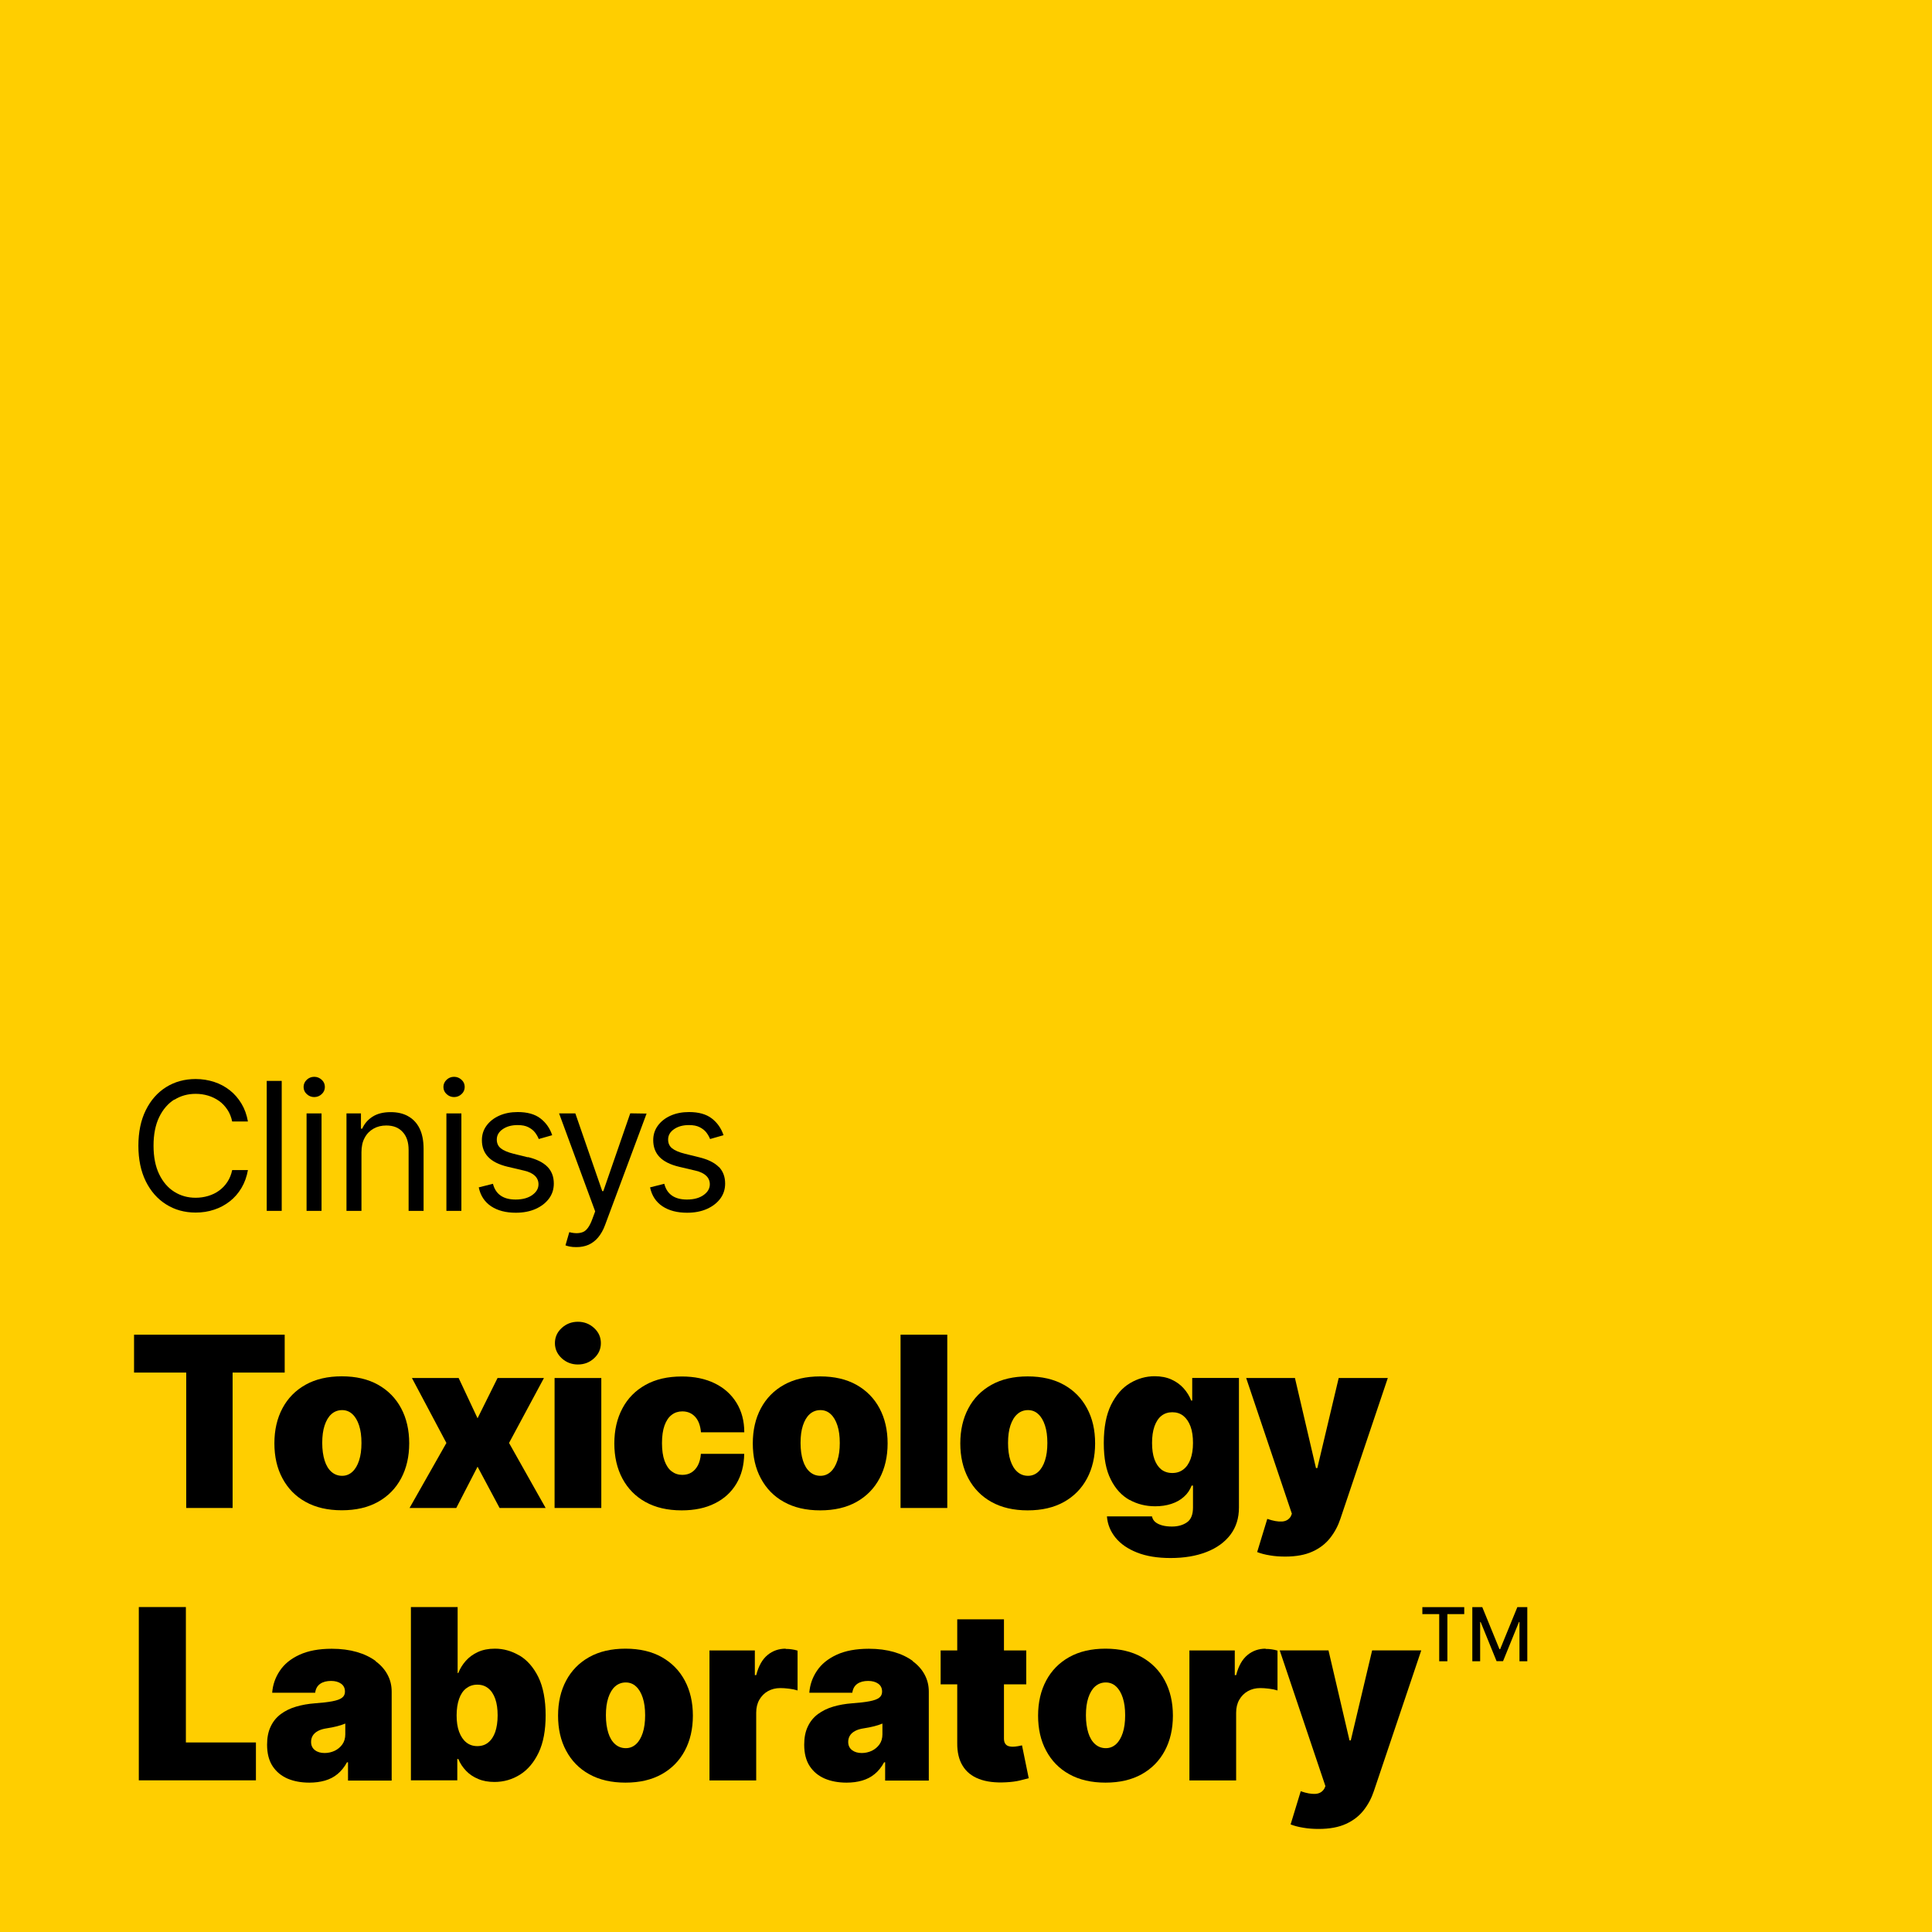 <?xml version="1.0" encoding="UTF-8"?> <svg xmlns="http://www.w3.org/2000/svg" id="Clinisys_solutions_sq_rgb" viewBox="0 0 227 227"><defs><style>.cls-1{fill:#ffce00;}</style></defs><rect class="cls-1" width="227" height="227"></rect><g><path d="M20.48,129.22c.75-.47,1.58-.7,2.51-.7,.51,0,.99,.07,1.46,.21,.47,.14,.89,.35,1.28,.62s.71,.62,.98,1.02c.27,.4,.46,.87,.57,1.4h1.85c-.14-.79-.39-1.49-.76-2.1-.37-.61-.82-1.14-1.37-1.57-.55-.43-1.16-.76-1.84-.98-.68-.22-1.4-.34-2.17-.34-1.3,0-2.46,.32-3.47,.95-1.02,.64-1.81,1.54-2.39,2.71-.58,1.17-.87,2.57-.87,4.18s.29,3,.87,4.18c.58,1.17,1.38,2.08,2.39,2.71,1.01,.64,2.17,.96,3.47,.96,.77,0,1.49-.11,2.17-.34,.68-.22,1.29-.55,1.84-.98s1-.95,1.37-1.57c.37-.62,.62-1.32,.76-2.1h-1.85c-.11,.53-.3,.99-.57,1.4s-.6,.75-.98,1.02c-.38,.28-.81,.48-1.28,.62-.47,.14-.96,.21-1.46,.21-.93,0-1.76-.23-2.51-.7-.75-.47-1.34-1.16-1.78-2.07-.44-.91-.66-2.03-.66-3.35s.22-2.44,.66-3.35c.44-.91,1.04-1.6,1.78-2.07Z"></path><rect x="31.34" y="127" width="1.76" height="15.27"></rect><path d="M36.92,126.52c-.34,0-.64,.12-.88,.35s-.37,.51-.37,.84,.12,.61,.37,.84c.25,.23,.54,.35,.88,.35s.64-.12,.88-.35c.25-.23,.37-.51,.37-.84s-.12-.61-.37-.84-.54-.35-.88-.35Z"></path><rect x="36.02" y="130.82" width="1.76" height="11.45"></rect><path d="M47.94,131.14c-.58-.32-1.26-.47-2.04-.47-.87,0-1.57,.18-2.12,.53s-.96,.82-1.22,1.41h-.15v-1.79h-1.7v11.45h1.76v-6.89c0-.67,.12-1.23,.38-1.7,.25-.47,.6-.82,1.04-1.07s.94-.37,1.5-.37c.82,0,1.46,.25,1.92,.76,.47,.5,.7,1.21,.7,2.11v7.16h1.76v-7.28c0-.97-.16-1.78-.48-2.42-.32-.64-.78-1.12-1.36-1.43Z"></path><path d="M53.35,126.52c-.34,0-.64,.12-.88,.35s-.37,.51-.37,.84,.12,.61,.37,.84c.25,.23,.54,.35,.88,.35s.64-.12,.88-.35c.25-.23,.37-.51,.37-.84s-.12-.61-.37-.84-.54-.35-.88-.35Z"></path><rect x="52.45" y="130.82" width="1.76" height="11.45"></rect><path d="M62.04,135.98l-1.7-.42c-.68-.17-1.17-.38-1.49-.63-.32-.25-.48-.6-.48-1.04,0-.49,.23-.9,.7-1.22,.46-.32,1.05-.48,1.75-.48,.51,0,.93,.08,1.26,.25s.59,.37,.78,.62,.34,.51,.44,.77l1.58-.45c-.27-.81-.73-1.47-1.38-1.97-.65-.5-1.54-.75-2.67-.75-.81,0-1.53,.14-2.16,.42-.63,.28-1.13,.67-1.5,1.17s-.55,1.07-.55,1.71c0,.79,.24,1.45,.73,1.97s1.26,.91,2.31,1.16l1.91,.45c.58,.13,1,.34,1.28,.61,.28,.27,.42,.61,.42,1,0,.49-.24,.91-.73,1.26-.49,.35-1.14,.53-1.96,.53-.72,0-1.3-.15-1.75-.46-.45-.31-.75-.77-.91-1.39l-1.67,.42c.2,.97,.69,1.71,1.45,2.22,.77,.51,1.73,.76,2.9,.76,.89,0,1.67-.15,2.34-.45,.67-.3,1.19-.71,1.57-1.22,.38-.52,.56-1.1,.56-1.76,0-.8-.25-1.46-.75-1.97-.5-.51-1.27-.89-2.29-1.14Z"></path><path d="M70.88,139.95h-.12l-3.16-9.13h-1.91l4.24,11.51-.33,.89c-.31,.86-.68,1.37-1.11,1.54-.43,.17-.96,.18-1.6,.01l-.45,1.55c.09,.04,.25,.09,.48,.14,.23,.05,.5,.07,.8,.07,.53,0,1.01-.09,1.44-.28,.42-.19,.8-.48,1.12-.86,.32-.39,.6-.87,.81-1.45l4.88-13.1-1.92-.03-3.16,9.13Z"></path><path d="M84.46,137.12c-.5-.51-1.27-.89-2.29-1.14l-1.7-.42c-.68-.17-1.17-.38-1.49-.63-.32-.25-.48-.6-.48-1.04,0-.49,.23-.9,.7-1.22,.46-.32,1.05-.48,1.75-.48,.51,0,.93,.08,1.26,.25s.59,.37,.78,.62,.34,.51,.44,.77l1.58-.45c-.27-.81-.73-1.47-1.38-1.97-.65-.5-1.54-.75-2.67-.75-.81,0-1.53,.14-2.16,.42-.63,.28-1.13,.67-1.5,1.17s-.55,1.07-.55,1.71c0,.79,.24,1.45,.73,1.97s1.26,.91,2.31,1.16l1.91,.45c.58,.13,1,.34,1.28,.61,.28,.27,.42,.61,.42,1,0,.49-.24,.91-.73,1.26-.49,.35-1.14,.53-1.96,.53-.72,0-1.3-.15-1.75-.46-.45-.31-.75-.77-.91-1.39l-1.67,.42c.2,.97,.69,1.71,1.45,2.22,.77,.51,1.73,.76,2.9,.76,.89,0,1.67-.15,2.34-.45,.67-.3,1.19-.71,1.57-1.22,.38-.52,.56-1.1,.56-1.76,0-.8-.25-1.46-.75-1.97Z"></path></g><g><polygon points="21.88 177.18 27.33 177.18 27.33 161.27 33.45 161.27 33.45 156.82 15.75 156.82 15.75 161.27 21.88 161.27 21.88 177.18"></polygon><path d="M44.42,162.7c-1.18-.66-2.6-.99-4.26-.99s-3.08,.33-4.26,.99c-1.18,.66-2.08,1.58-2.71,2.76-.63,1.18-.95,2.56-.95,4.12s.31,2.94,.95,4.12c.63,1.18,1.53,2.11,2.71,2.76,1.18,.66,2.6,.99,4.26,.99s3.08-.33,4.26-.99c1.18-.66,2.08-1.58,2.71-2.76,.63-1.18,.95-2.56,.95-4.12s-.32-2.94-.95-4.12c-.63-1.18-1.54-2.1-2.71-2.76Zm-2.23,8.9c-.19,.58-.45,1.02-.79,1.33-.34,.31-.74,.47-1.2,.47-.49,0-.91-.16-1.26-.47-.35-.31-.62-.75-.8-1.33s-.28-1.26-.28-2.06,.09-1.49,.28-2.06,.45-1.02,.8-1.33c.35-.31,.77-.47,1.26-.47,.46,0,.87,.16,1.2,.47,.34,.31,.6,.75,.79,1.33s.28,1.26,.28,2.06-.09,1.48-.28,2.06Z"></path><polygon points="53.61 177.18 56.11 172.33 58.7 177.18 64.11 177.18 59.81 169.54 63.91 161.91 58.46 161.91 56.11 166.64 53.89 161.91 48.4 161.91 52.45 169.54 48.12 177.18 53.61 177.18"></polygon><path d="M67.9,160.32c.75,0,1.39-.25,1.91-.74,.53-.49,.79-1.08,.79-1.77s-.26-1.28-.79-1.77c-.53-.49-1.17-.74-1.91-.74s-1.38,.25-1.91,.74c-.53,.49-.79,1.08-.79,1.77s.27,1.28,.79,1.77c.53,.49,1.17,.74,1.91,.74Z"></path><rect x="65.16" y="161.91" width="5.49" height="15.27"></rect><path d="M75.83,176.47c1.18,.66,2.6,.99,4.26,.99,1.51,0,2.81-.27,3.9-.82,1.09-.54,1.93-1.31,2.53-2.31,.6-1,.9-2.17,.92-3.51h-5.09c-.04,.53-.16,.98-.35,1.35-.2,.37-.45,.65-.76,.84-.31,.19-.67,.28-1.07,.28-.48,0-.89-.14-1.25-.41-.36-.27-.64-.69-.84-1.24-.2-.55-.3-1.25-.3-2.08s.1-1.53,.3-2.08c.2-.55,.48-.97,.84-1.24,.36-.28,.78-.41,1.25-.41,.61,0,1.11,.21,1.5,.63,.39,.42,.62,1.03,.69,1.83h5.09c0-1.33-.31-2.48-.91-3.46-.6-.98-1.45-1.75-2.55-2.29s-2.39-.81-3.89-.81c-1.66,0-3.08,.33-4.26,.99-1.18,.66-2.09,1.58-2.71,2.76-.63,1.18-.95,2.56-.95,4.12s.32,2.94,.95,4.12c.63,1.18,1.54,2.11,2.71,2.76Z"></path><path d="M92.11,176.47c1.18,.66,2.6,.99,4.26,.99s3.08-.33,4.26-.99c1.18-.66,2.08-1.58,2.71-2.76,.63-1.18,.95-2.56,.95-4.12s-.32-2.94-.95-4.12c-.63-1.18-1.54-2.1-2.71-2.76-1.18-.66-2.6-.99-4.26-.99s-3.08,.33-4.26,.99c-1.18,.66-2.08,1.58-2.71,2.76-.63,1.18-.95,2.56-.95,4.12s.31,2.94,.95,4.12c.63,1.18,1.53,2.11,2.71,2.76Zm2.23-8.99c.19-.57,.45-1.02,.8-1.33,.35-.31,.77-.47,1.26-.47,.46,0,.87,.16,1.2,.47,.34,.31,.6,.75,.79,1.33s.28,1.26,.28,2.06-.09,1.48-.28,2.06-.45,1.02-.79,1.33c-.34,.31-.74,.47-1.2,.47-.49,0-.91-.16-1.26-.47-.35-.31-.62-.75-.8-1.33s-.28-1.26-.28-2.06,.09-1.49,.28-2.06Z"></path><rect x="105.81" y="156.82" width="5.49" height="20.36"></rect><path d="M116.49,176.47c1.18,.66,2.6,.99,4.26,.99s3.08-.33,4.26-.99c1.18-.66,2.08-1.58,2.71-2.76,.63-1.18,.95-2.56,.95-4.12s-.31-2.94-.95-4.12c-.63-1.18-1.53-2.1-2.71-2.76-1.18-.66-2.6-.99-4.26-.99s-3.08,.33-4.26,.99c-1.18,.66-2.09,1.58-2.71,2.76-.63,1.18-.95,2.56-.95,4.12s.32,2.94,.95,4.12c.63,1.18,1.54,2.11,2.71,2.76Zm2.23-8.99c.19-.57,.46-1.02,.81-1.33,.35-.31,.77-.47,1.26-.47,.46,0,.87,.16,1.2,.47,.34,.31,.6,.75,.79,1.33s.28,1.26,.28,2.06-.09,1.48-.28,2.06-.45,1.02-.79,1.33c-.34,.31-.74,.47-1.2,.47-.49,0-.91-.16-1.26-.47-.35-.31-.62-.75-.81-1.33s-.28-1.26-.28-2.06,.09-1.49,.28-2.06Z"></path><path d="M132.72,176.23c.91,.5,1.91,.75,3,.75,.69,0,1.32-.09,1.9-.28,.58-.19,1.07-.46,1.48-.83,.41-.36,.71-.8,.91-1.32h.16v2.58c0,.82-.23,1.4-.7,1.73-.47,.33-1.06,.5-1.77,.5-.42,0-.79-.04-1.13-.13-.33-.09-.61-.22-.82-.39-.21-.17-.34-.4-.4-.67h-5.29c.07,.93,.41,1.76,1.01,2.5s1.45,1.32,2.54,1.75c1.09,.43,2.4,.64,3.93,.64,1.61,0,3.02-.24,4.22-.71,1.21-.47,2.14-1.15,2.81-2.03,.67-.89,1-1.95,1-3.19v-15.23h-5.49v2.66h-.12c-.2-.52-.49-.99-.88-1.43-.38-.43-.86-.78-1.43-1.04-.57-.26-1.23-.39-1.99-.39-1.01,0-1.97,.27-2.88,.81-.91,.54-1.65,1.38-2.23,2.54-.57,1.15-.86,2.65-.86,4.49s.27,3.19,.82,4.29,1.28,1.89,2.19,2.4Zm2.92-8.63c.19-.54,.46-.96,.81-1.24,.36-.29,.79-.43,1.29-.43s.94,.14,1.3,.43,.64,.7,.84,1.24c.2,.54,.29,1.19,.29,1.94s-.1,1.38-.29,1.9c-.2,.53-.47,.93-.84,1.21-.36,.28-.79,.42-1.3,.42s-.93-.14-1.29-.41c-.35-.28-.62-.68-.81-1.2-.19-.53-.28-1.17-.28-1.92s.09-1.4,.28-1.94Z"></path><path d="M151.68,178.14c-.23,.39-.58,.6-1.05,.63s-1.05-.07-1.73-.31l-1.19,3.9c.43,.17,.93,.3,1.5,.39,.57,.1,1.17,.14,1.8,.14,1.28,0,2.35-.2,3.2-.59,.86-.39,1.54-.92,2.07-1.59,.53-.67,.93-1.42,1.21-2.26l5.57-16.54h-5.77l-2.51,10.58h-.16l-2.47-10.58h-5.73l5.37,15.95-.12,.28Z"></path><polygon points="21.84 188.82 16.31 188.82 16.31 209.18 30.07 209.18 30.07 204.73 21.84 204.73 21.84 188.82"></polygon><path d="M44.14,195.16c-.61-.45-1.35-.81-2.22-1.06-.87-.25-1.85-.38-2.94-.38-1.52,0-2.78,.24-3.8,.71-1.02,.47-1.79,1.1-2.31,1.89-.53,.79-.82,1.64-.89,2.57h5.05c.06-.47,.26-.82,.59-1.05,.33-.23,.76-.34,1.28-.34,.48,0,.87,.11,1.17,.32s.46,.52,.46,.92v.04c0,.29-.12,.53-.35,.7-.23,.18-.61,.31-1.13,.41-.52,.1-1.21,.18-2.06,.24-.79,.06-1.52,.19-2.2,.39-.68,.2-1.28,.49-1.79,.87-.51,.38-.91,.86-1.19,1.46-.29,.59-.43,1.31-.43,2.14,0,1.01,.21,1.85,.64,2.51s1.01,1.14,1.75,1.47c.75,.32,1.61,.48,2.58,.48,.66,0,1.27-.08,1.83-.24,.55-.16,1.05-.41,1.48-.77s.8-.81,1.11-1.38h.12v2.15h5.13v-10.46c0-.71-.16-1.37-.48-1.97-.32-.61-.79-1.14-1.4-1.59Zm-3.57,8.62c0,.46-.12,.86-.35,1.18-.23,.32-.53,.57-.9,.75-.37,.17-.76,.26-1.18,.26-.46,0-.85-.11-1.14-.34-.3-.23-.45-.55-.45-.97,0-.26,.06-.5,.19-.72,.13-.22,.33-.4,.6-.55,.27-.15,.62-.26,1.04-.32,.22-.03,.43-.07,.63-.11,.2-.04,.39-.08,.58-.13,.18-.05,.36-.1,.52-.15s.32-.11,.46-.17v1.27Z"></path><path d="M61.03,194.52c-.91-.54-1.87-.81-2.88-.81-.76,0-1.42,.13-1.99,.39-.57,.26-1.05,.61-1.43,1.04-.38,.43-.68,.91-.88,1.43h-.08v-7.75h-5.49v20.36h5.45v-2.51h.12c.21,.52,.52,.98,.91,1.39,.39,.41,.87,.73,1.43,.96,.56,.24,1.2,.35,1.91,.35,1.09,0,2.09-.29,3-.86,.91-.57,1.64-1.44,2.19-2.59,.55-1.16,.82-2.62,.82-4.39s-.29-3.34-.86-4.49c-.57-1.15-1.32-2-2.23-2.54Zm-2.84,8.97c-.19,.54-.46,.95-.82,1.24-.35,.29-.78,.43-1.29,.43s-.94-.15-1.3-.44c-.36-.29-.64-.71-.84-1.25-.2-.54-.29-1.18-.29-1.92s.1-1.4,.29-1.94,.47-.96,.84-1.24,.79-.43,1.3-.43,.93,.14,1.29,.43c.36,.29,.63,.7,.82,1.24,.19,.54,.28,1.19,.28,1.94s-.1,1.4-.28,1.94Z"></path><path d="M77.75,194.7c-1.18-.66-2.6-.99-4.26-.99s-3.08,.33-4.26,.99c-1.18,.66-2.08,1.58-2.71,2.76-.63,1.18-.95,2.56-.95,4.12s.31,2.94,.95,4.12c.63,1.18,1.53,2.11,2.71,2.76,1.18,.66,2.6,.99,4.26,.99s3.08-.33,4.26-.99c1.18-.66,2.08-1.58,2.71-2.76,.63-1.18,.95-2.56,.95-4.12s-.32-2.94-.95-4.12c-.63-1.18-1.54-2.1-2.71-2.76Zm-2.23,8.9c-.19,.58-.45,1.02-.79,1.33-.34,.31-.74,.47-1.2,.47-.49,0-.91-.16-1.26-.47-.35-.31-.62-.75-.8-1.33s-.28-1.26-.28-2.06,.09-1.49,.28-2.06,.45-1.02,.8-1.33c.35-.31,.77-.47,1.26-.47,.46,0,.87,.16,1.2,.47,.34,.31,.6,.75,.79,1.33s.28,1.26,.28,2.06-.09,1.48-.28,2.06Z"></path><path d="M92.31,193.71c-.81,0-1.53,.25-2.13,.75-.61,.5-1.05,1.28-1.33,2.36h-.16v-2.9h-5.33v15.27h5.49v-7.95c0-.58,.12-1.09,.37-1.53,.25-.43,.58-.77,1.01-1.01s.91-.36,1.45-.36c.29,0,.63,.02,1.03,.07,.4,.05,.73,.12,1,.21v-4.68c-.22-.07-.45-.12-.68-.15-.23-.04-.47-.05-.71-.05Z"></path><path d="M107.25,195.16c-.61-.45-1.35-.81-2.22-1.06-.87-.25-1.85-.38-2.94-.38-1.52,0-2.79,.24-3.8,.71s-1.79,1.1-2.31,1.89c-.53,.79-.82,1.64-.89,2.57h5.05c.07-.47,.26-.82,.59-1.05,.33-.23,.75-.34,1.28-.34,.48,0,.87,.11,1.17,.32s.46,.52,.46,.92v.04c0,.29-.12,.53-.35,.7-.23,.18-.61,.31-1.13,.41-.52,.1-1.21,.18-2.06,.24-.79,.06-1.52,.19-2.2,.39-.68,.2-1.27,.49-1.79,.87-.51,.38-.91,.86-1.19,1.46-.29,.59-.43,1.31-.43,2.14,0,1.01,.21,1.85,.64,2.51s1.01,1.14,1.76,1.47c.75,.32,1.61,.48,2.58,.48,.66,0,1.27-.08,1.82-.24s1.05-.41,1.48-.77c.43-.35,.8-.81,1.11-1.38h.12v2.15h5.13v-10.46c0-.71-.16-1.37-.48-1.97-.32-.61-.79-1.14-1.4-1.59Zm-3.57,8.62c0,.46-.12,.86-.35,1.18-.23,.32-.53,.57-.9,.75-.37,.17-.76,.26-1.18,.26-.46,0-.84-.11-1.14-.34s-.45-.55-.45-.97c0-.26,.06-.5,.19-.72s.33-.4,.6-.55c.27-.15,.62-.26,1.04-.32,.22-.03,.43-.07,.63-.11,.2-.04,.39-.08,.58-.13,.18-.05,.35-.1,.52-.15,.16-.05,.32-.11,.46-.17v1.27Z"></path><path d="M119.58,205.17c-.22,.04-.42,.06-.58,.06-.24,0-.44-.04-.59-.1-.15-.07-.26-.18-.34-.32-.07-.14-.11-.32-.11-.53v-6.38h2.62v-3.98h-2.62v-3.66h-5.49v3.66h-1.95v3.98h1.95v6.9c-.01,1.07,.2,1.96,.63,2.66,.43,.71,1.07,1.23,1.93,1.56,.86,.33,1.91,.46,3.17,.39,.62-.03,1.16-.1,1.62-.21,.45-.11,.8-.2,1.05-.27l-.79-3.86c-.11,.03-.27,.06-.49,.1Z"></path><path d="M134.15,194.7c-1.18-.66-2.6-.99-4.26-.99s-3.08,.33-4.26,.99c-1.18,.66-2.08,1.58-2.71,2.76-.63,1.18-.95,2.56-.95,4.12s.31,2.94,.95,4.12c.63,1.18,1.53,2.11,2.71,2.76,1.18,.66,2.6,.99,4.26,.99s3.08-.33,4.26-.99c1.18-.66,2.08-1.58,2.71-2.76,.63-1.18,.95-2.56,.95-4.12s-.32-2.94-.95-4.12c-.63-1.18-1.54-2.1-2.71-2.76Zm-2.23,8.9c-.19,.58-.45,1.02-.79,1.33-.34,.31-.74,.47-1.2,.47-.49,0-.91-.16-1.26-.47-.35-.31-.62-.75-.8-1.33s-.28-1.26-.28-2.06,.09-1.49,.28-2.06,.45-1.02,.8-1.33c.35-.31,.77-.47,1.26-.47,.46,0,.87,.16,1.2,.47,.34,.31,.6,.75,.79,1.33s.28,1.26,.28,2.06-.09,1.48-.28,2.06Z"></path><path d="M148.7,193.71c-.81,0-1.53,.25-2.13,.75-.61,.5-1.05,1.28-1.33,2.36h-.16v-2.9h-5.33v15.27h5.49v-7.95c0-.58,.12-1.09,.37-1.53,.25-.43,.58-.77,1.01-1.01s.91-.36,1.45-.36c.29,0,.63,.02,1.03,.07,.4,.05,.73,.12,1,.21v-4.68c-.22-.07-.45-.12-.68-.15-.23-.04-.47-.05-.71-.05Z"></path><path d="M158.72,204.49h-.16l-2.47-10.58h-5.73l5.37,15.95-.12,.28c-.23,.39-.58,.6-1.05,.63s-1.05-.07-1.73-.31l-1.19,3.9c.43,.17,.93,.3,1.5,.39,.57,.1,1.17,.14,1.8,.14,1.28,0,2.35-.2,3.2-.59,.86-.39,1.54-.92,2.07-1.59,.53-.67,.93-1.42,1.21-2.26l5.57-16.54h-5.77l-2.51,10.58Z"></path><polygon points="167.12 189.65 169.1 189.65 169.1 195.19 170.06 195.19 170.06 189.65 172.04 189.65 172.04 188.83 167.12 188.83 167.12 189.65"></polygon><polygon points="178.28 188.83 176.26 193.77 176.18 193.77 174.16 188.83 172.99 188.83 172.99 195.19 173.91 195.19 173.91 190.58 173.97 190.58 175.84 195.18 176.6 195.18 178.47 190.58 178.53 190.58 178.53 195.19 179.45 195.19 179.45 188.83 178.28 188.83"></polygon></g></svg> 